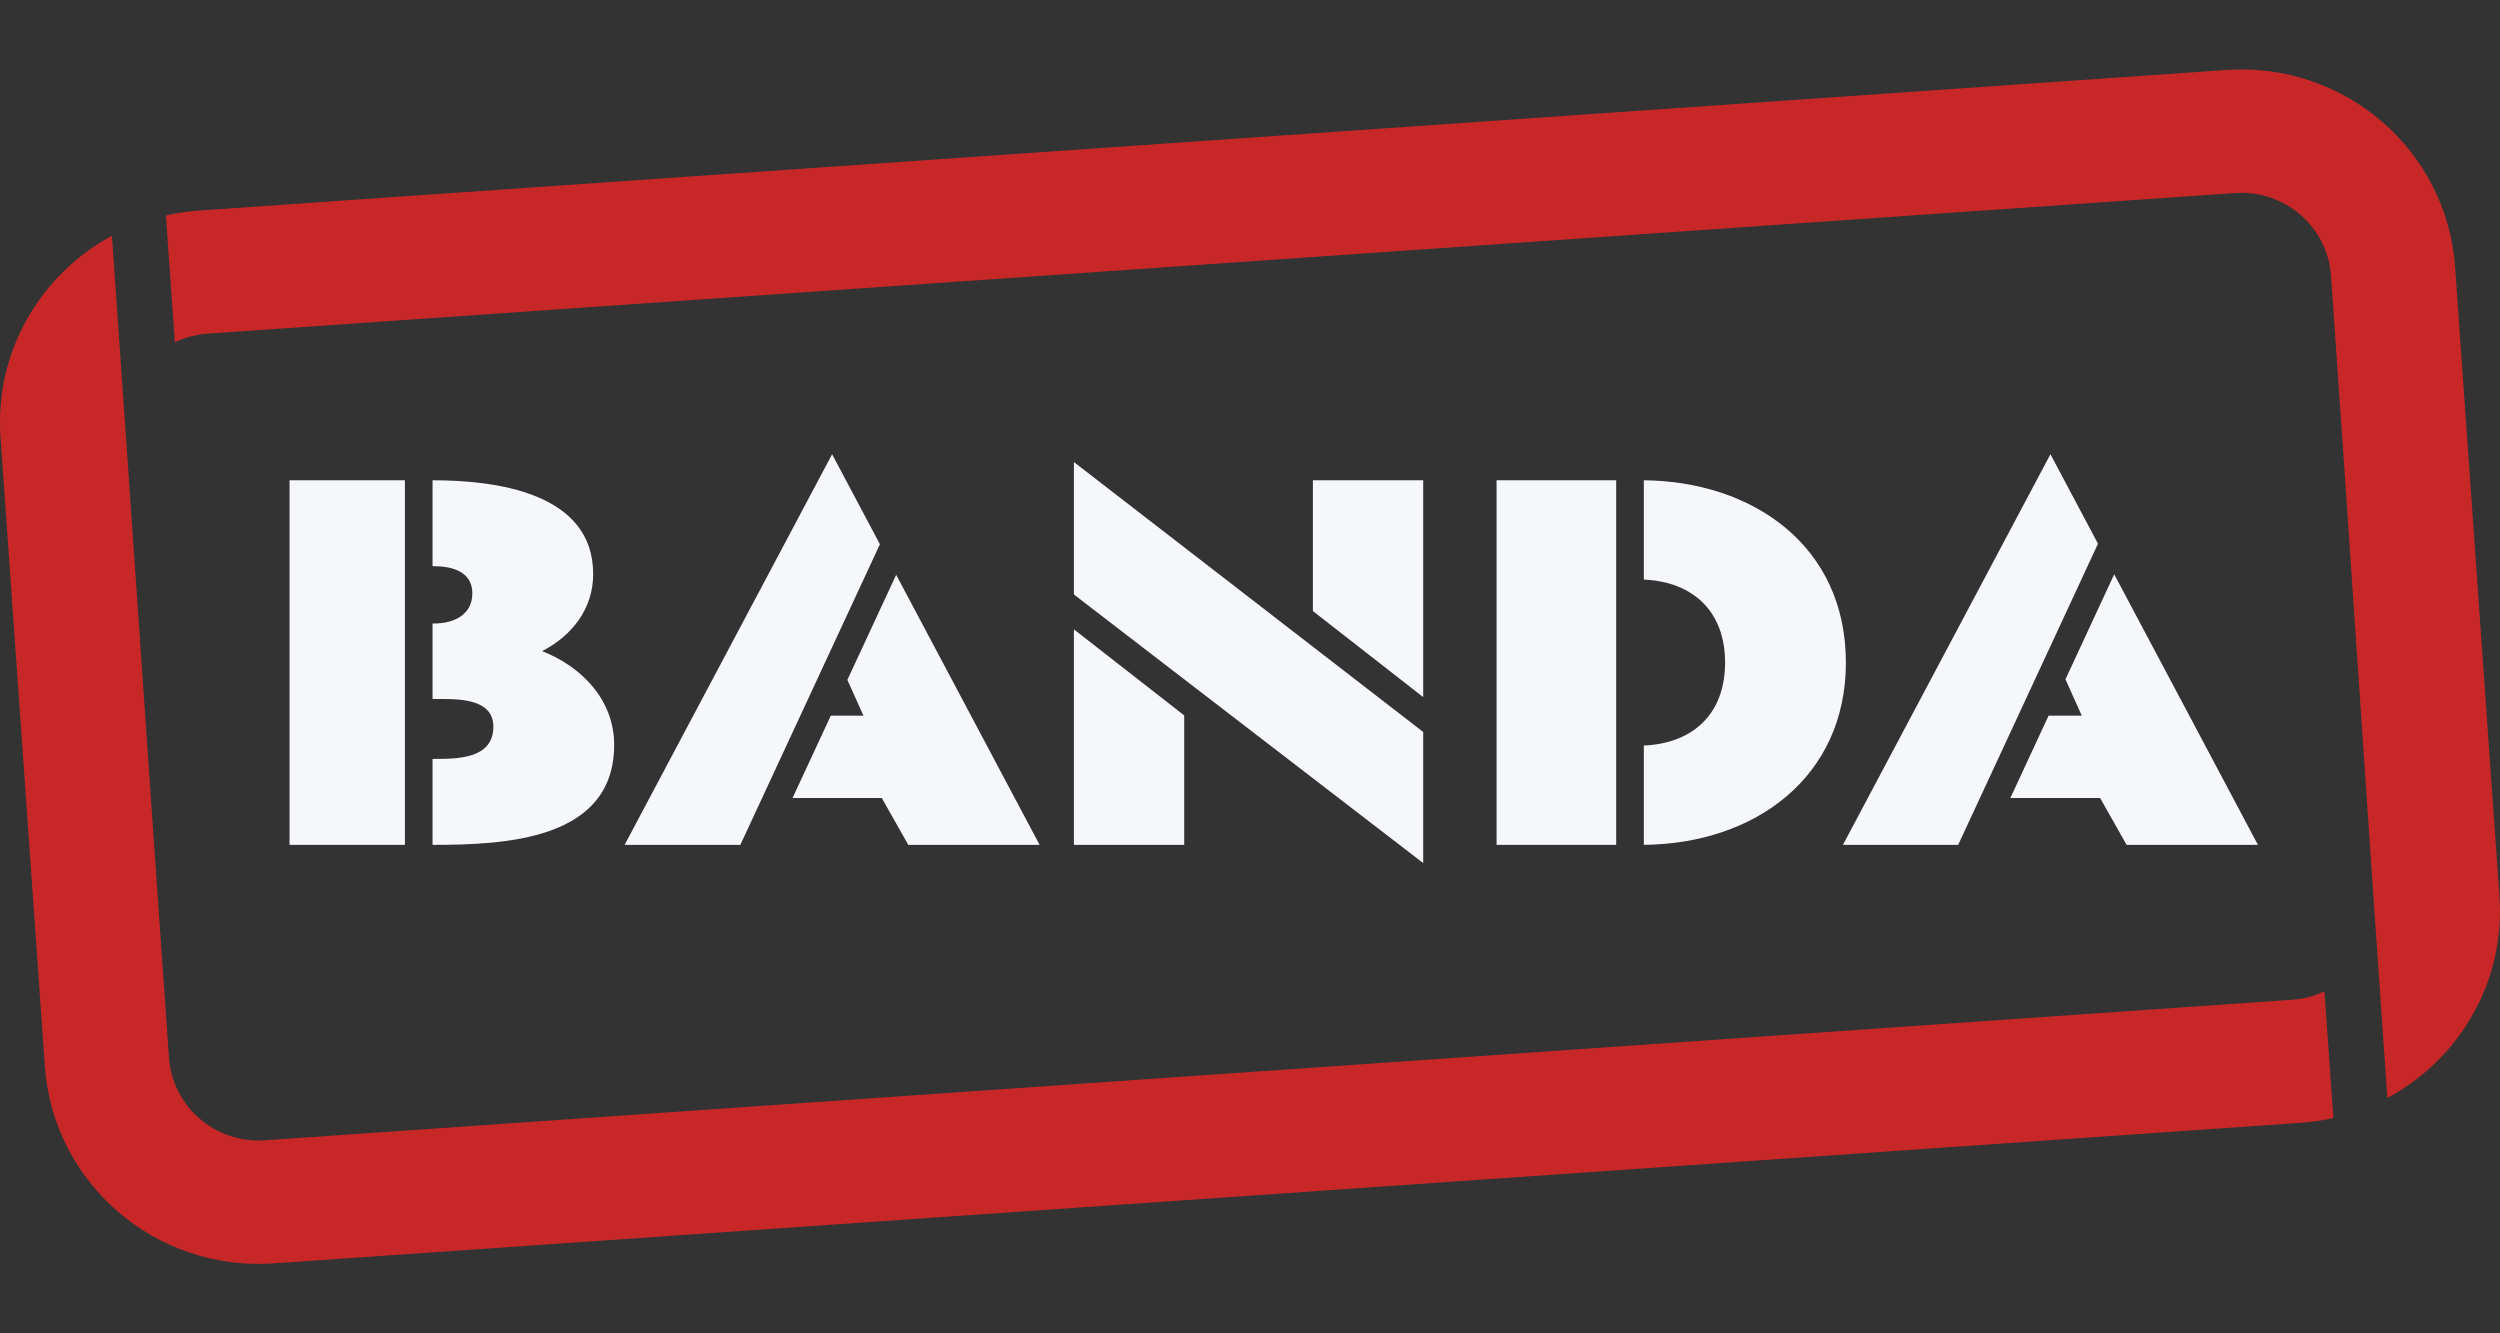 <svg width="120" height="64" viewBox="0 0 120 64" fill="none" xmlns="http://www.w3.org/2000/svg">
<rect x="0" y="0" width="120" height="64" fill="#333333" stroke="none"/>
<g clip-path="url(#clip0_4_85)">
<path d="M7.964 10.342C8.483 10.223 9.019 10.143 9.567 10.105L106.868 3.359C112.534 2.966 117.449 7.202 117.845 12.82L119.974 43.011C120.265 47.135 118.04 50.858 114.594 52.702C113.666 39.532 112.818 26.428 111.888 13.233C111.722 10.877 109.661 9.101 107.284 9.266L9.984 16.012C9.414 16.052 8.877 16.199 8.394 16.433L7.964 10.342Z" fill="#C72827"/>
<path d="M5.372 11.316C1.945 13.166 -0.265 16.878 0.025 20.989L2.154 51.18C2.55 56.798 7.465 61.034 13.131 60.642L110.432 53.895C110.969 53.858 111.493 53.781 112.002 53.666L111.573 47.583C111.098 47.808 110.573 47.95 110.015 47.988L12.715 54.735C10.338 54.9 8.277 53.123 8.111 50.767C7.184 37.618 6.299 24.465 5.372 11.316Z" fill="#C72827"/>
<path d="M13.898 23.053H19.435V40.553H13.898V23.053Z" fill="#F5F7FB"/>
<path d="M20.762 40.553V36.428C21.918 36.428 23.681 36.45 23.681 34.878C23.681 33.441 21.785 33.553 20.762 33.553V29.928H20.832C21.756 29.928 22.672 29.533 22.672 28.478C22.672 27.444 21.715 27.178 20.832 27.178H20.762V23.053C23.756 23.053 28.472 23.627 28.472 27.553C28.472 29.219 27.465 30.508 26.021 31.255C27.934 32.004 29.48 33.605 29.48 35.753C29.48 40.346 24.187 40.553 20.762 40.553Z" fill="#F5F7FB"/>
<path d="M35.537 40.553L42.236 26.123L39.941 21.803L29.982 40.553H35.537Z" fill="#F5F7FB"/>
<path d="M38.043 38.303H42.325L43.597 40.553H49.901L43.016 27.591L40.674 32.635L41.447 34.353H39.877L38.043 38.303Z" fill="#F5F7FB"/>
<path d="M88.461 40.553H93.993L100.703 26.099L98.421 21.803L88.461 40.553Z" fill="#F5F7FB"/>
<path d="M96.498 38.303L98.332 34.353H99.926L99.142 32.608L101.482 27.566L108.381 40.553H102.077L100.805 38.303H96.498Z" fill="#F5F7FB"/>
<path d="M77.577 23.053H71.836V40.553H77.577V23.053Z" fill="#F5F7FB"/>
<path d="M78.904 40.553V35.786C81.25 35.683 82.804 34.283 82.804 31.803C82.804 29.328 81.242 27.922 78.904 27.82V23.053C84.12 23.105 88.603 26.182 88.603 31.803C88.603 37.295 84.254 40.5 78.904 40.553Z" fill="#F5F7FB"/>
<path d="M63.019 23.053H68.314V33.461L63.019 29.331V23.053Z" fill="#F5F7FB"/>
<path d="M68.314 35.135V41.428L51.547 28.535V22.178L68.314 35.135Z" fill="#F5F7FB"/>
<path d="M56.842 40.553V34.34L51.547 30.209V40.553H56.842Z" fill="#F5F7FB"/>
</g>
<defs>
<clipPath id="clip0_4_85">
<rect width="120" height="64" fill="white"/>
</clipPath>
</defs>
</svg>
